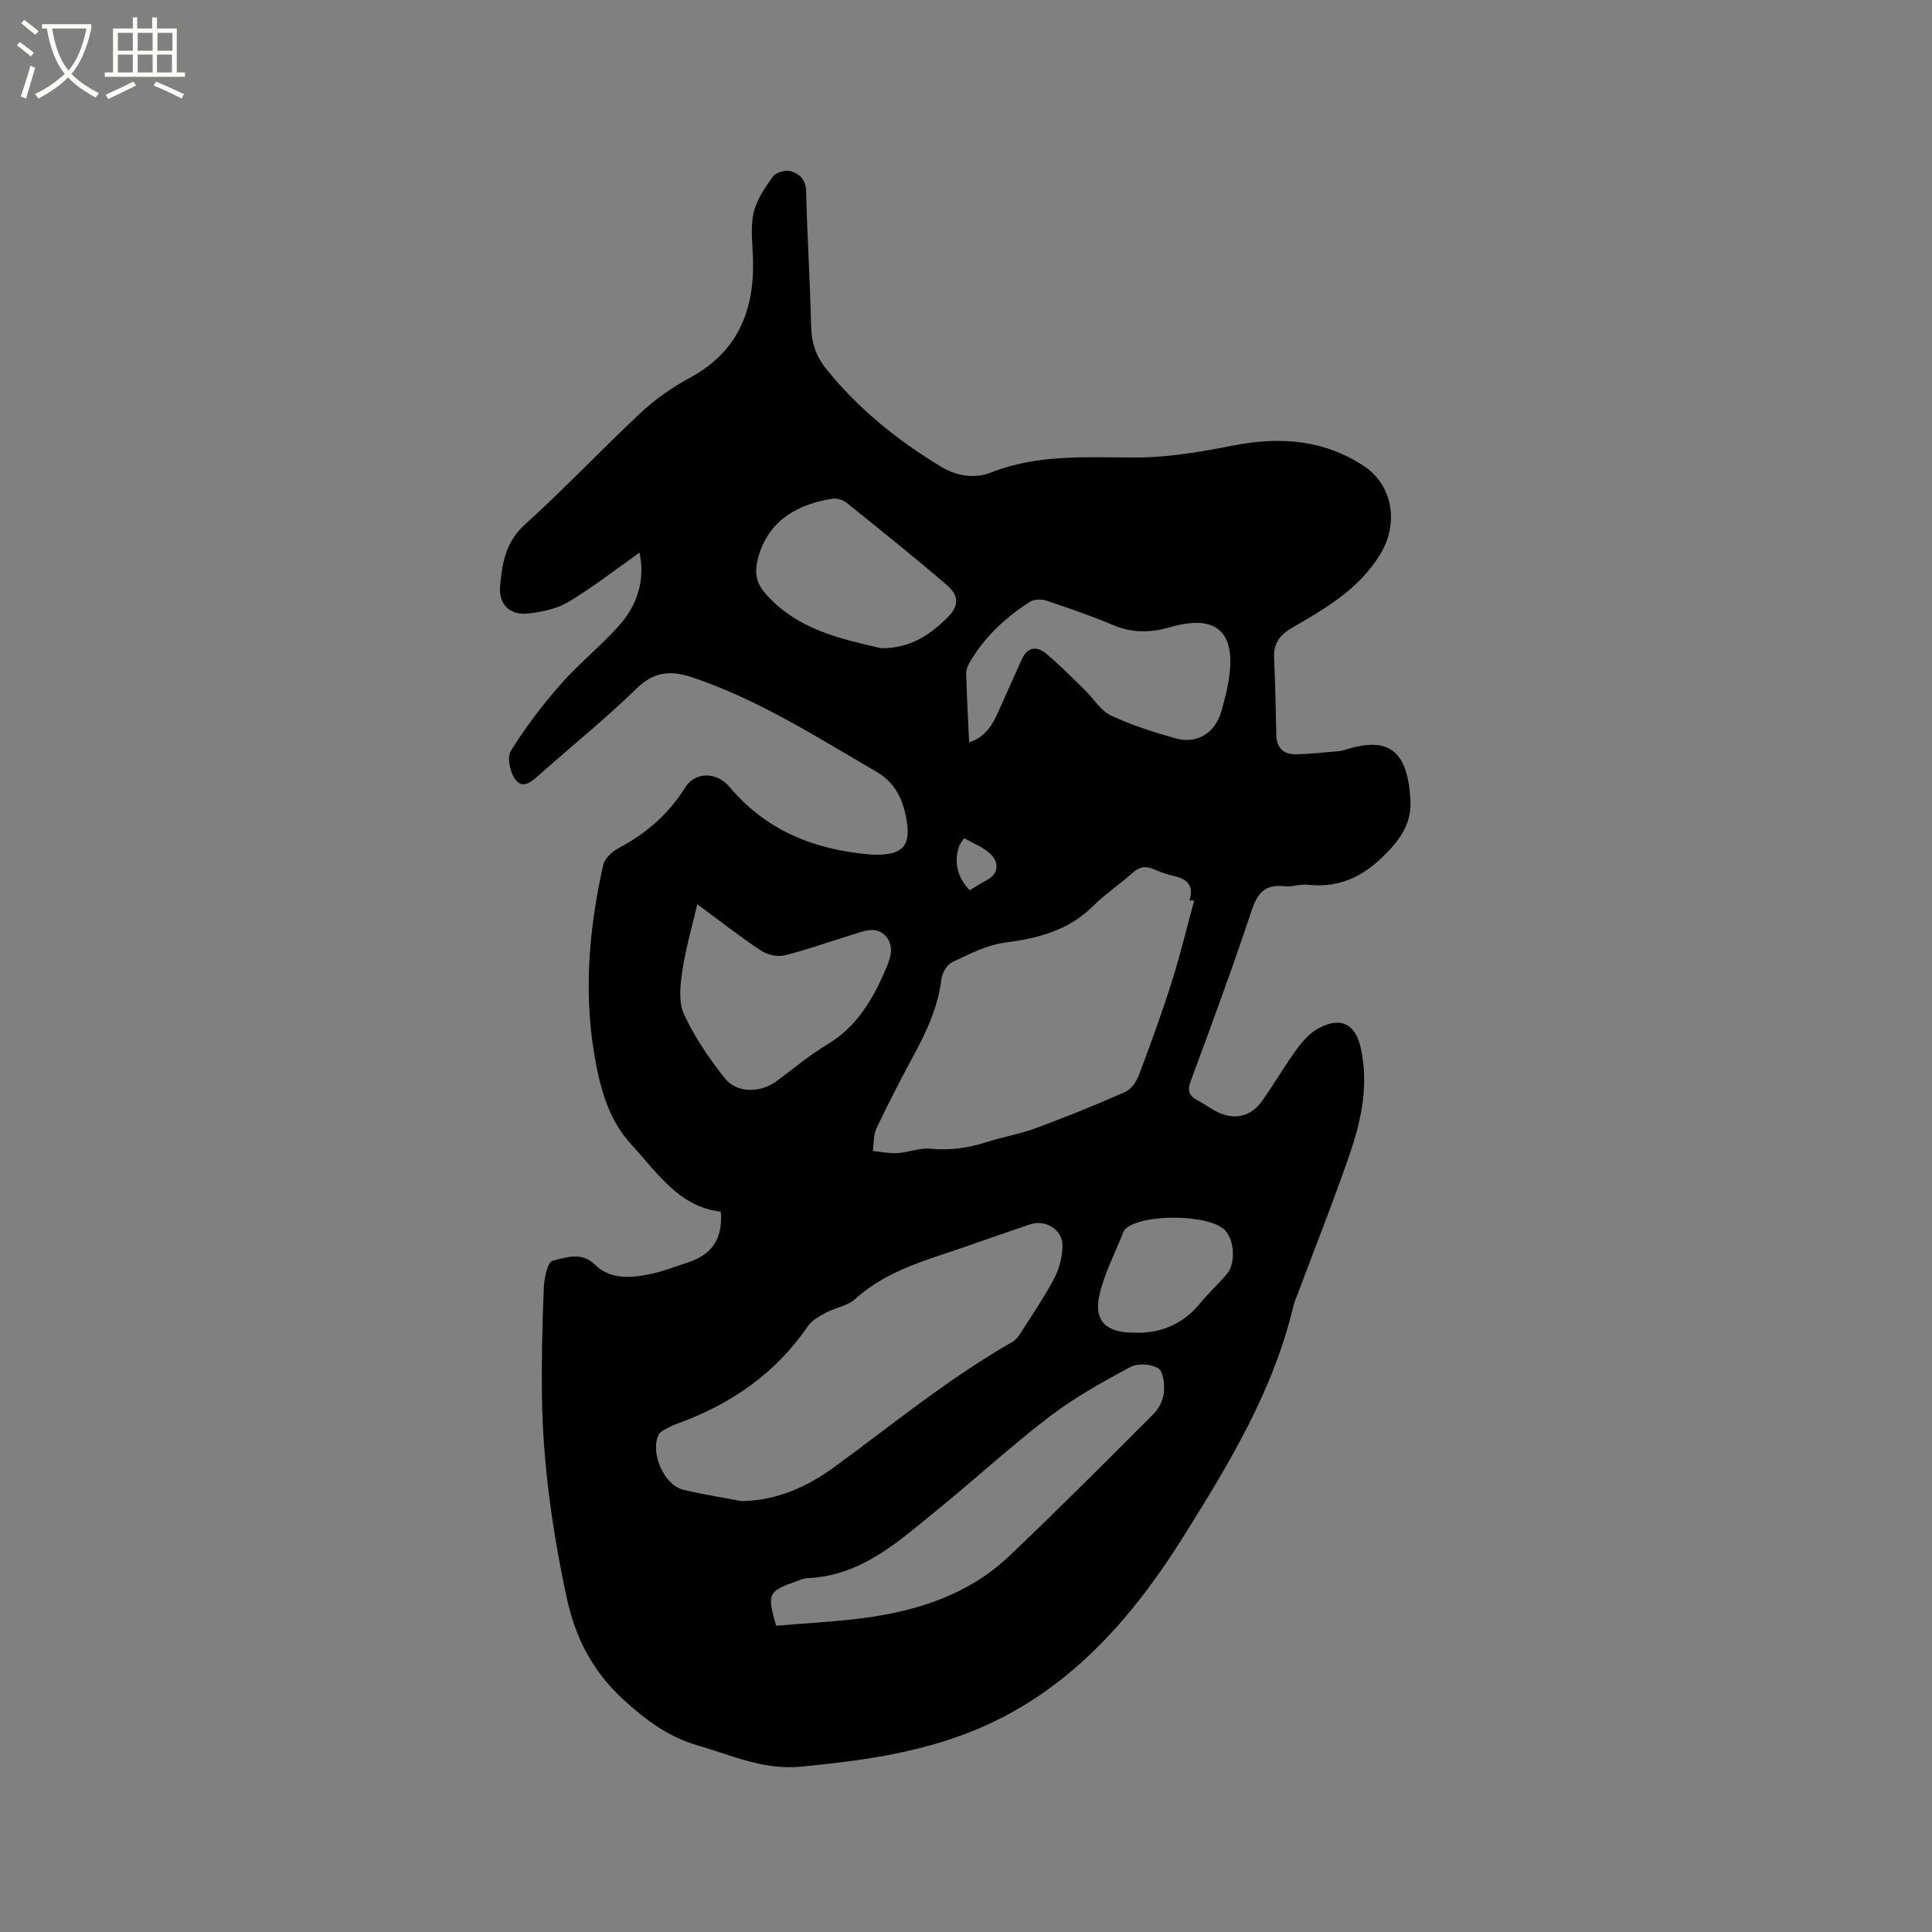 <svg enable-background="new 0 0 400 400" viewBox="0 0 400 400" xmlns="http://www.w3.org/2000/svg"><rect x="0" y="0" width="400" height="400" fill="#808080" stroke="none"/><path d="m6.4 11.7c-1-.8-1.9-1.6-2.9-2.3l.6-.7c.9.7 1.9 1.4 2.9 2.2zm-2.1 8.3c.7-2.1 1.4-4.2 2-6.4.2.1.6.3 1 .4-.7 2.3-1.3 4.4-1.9 6.4zm3-12.8c-1.1-.9-2.1-1.7-2.9-2.4l.6-.7c1 .8 2 1.5 3 2.4zm1.4-1.3v-.9h10.2v.9c-.9 4.2-2.3 7.3-4.1 9.4 1.3 1.4 3.2 2.7 5.7 4-.2.2-.4.5-.7.9-2.5-1.4-4.4-2.7-5.7-4.2-1.4 1.5-3.5 3-6.1 4.4 0 0 0 0-.1-.1-.3-.4-.5-.7-.7-.8 2.7-1.3 4.7-2.8 6.2-4.2-1.8-2.2-3-5.3-3.7-9.4zm9.2 0h-7.1c.6 3.8 1.7 6.7 3.4 8.7 1.7-2 2.9-4.8 3.7-8.7z" fill="#fbfcfa"/><path d="m31.6 3.6h.9v2.3h4.1v9.1h1.7v.9h-16.6v-.9h1.7v-9.1h4.1v-2.3h.9v2.3h3.1v-2.3zm-4 13.3.6.8c-1.9.9-3.8 1.9-5.8 2.8-.2-.3-.3-.6-.5-.9 2-.9 3.9-1.8 5.7-2.7zm-3.2-10.1v3.7h3.1v-3.7zm0 4.5v3.7h3.1v-3.7zm4.1-4.5v3.7h3.1v-3.7zm0 4.5v3.7h3.1v-3.7zm9.1 9.1c-2.1-1.1-4.1-2-5.8-2.7l.5-.8c2.2.9 4.1 1.8 5.8 2.6zm-1.9-13.6h-3.1v3.7h3.1zm-3.2 4.5v3.7h3.1v-3.7z" fill="#fbfcfa"/><path d="m149.23 250.86c-8.6-.99-13.06-7.94-18.5-13.88-4.19-4.57-5.96-10.01-7.13-15.66-2.92-14.14-1.86-28.27 1.29-42.25.31-1.38 1.93-2.82 3.31-3.55 5.65-3.01 10.23-6.99 13.66-12.48 2.09-3.34 6.55-3.26 9.23-.06 7.66 9.1 17.75 13.01 29.27 13.95.32.03.64.02.95.03 5.61.05 7.37-1.89 6.34-7.45-.74-4.03-2.3-7.48-6.24-9.76-12.36-7.17-24.38-14.92-38.08-19.51-4.57-1.53-7.97-1.19-11.63 2.39-6.36 6.22-13.33 11.81-19.98 17.73-1.57 1.39-3.41 3.13-5 1.06-1.11-1.46-1.79-4.6-.96-5.94 2.98-4.81 6.44-9.39 10.18-13.65 3.76-4.29 8.27-7.92 12.1-12.16 3.92-4.34 5.59-9.54 4.36-15.25-4.96 3.5-9.63 7.16-14.68 10.19-2.42 1.45-5.53 2.1-8.4 2.41-3.78.41-6.11-1.9-5.78-5.66.41-4.7 1.12-9.14 5.14-12.77 8.26-7.45 15.9-15.59 24.04-23.19 2.99-2.79 6.47-5.21 10.07-7.16 9.77-5.27 13.35-13.66 13.12-24.24-.07-3.28-.58-6.68.09-9.81.58-2.72 2.34-5.29 4.01-7.62.62-.87 2.65-1.46 3.71-1.13 1.72.53 3.12 1.67 3.18 4.13.21 9.33.83 18.64 1.03 27.97.07 3.38 1.03 6.22 3.08 8.78 6.65 8.29 14.8 14.86 23.84 20.31 3.16 1.91 6.92 2.57 10.44 1.17 9.77-3.86 19.88-3.06 30.04-3.08 6.7-.01 13.47-1.21 20.09-2.5 9.55-1.85 18.53-1.22 26.86 4.2 6.22 4.05 7.31 12.09 3.48 18.35-4.45 7.28-11.37 11.21-18.29 15.23-2.63 1.53-3.81 3.31-3.68 6.28.23 5.29.35 10.59.46 15.89.06 2.79 1.59 4.06 4.17 4 2.95-.07 5.9-.4 8.85-.66.62-.06 1.24-.29 1.85-.47 7.87-2.29 12.33-.23 12.89 10.65.19 3.76-1.19 6.8-3.93 9.84-4.79 5.33-10.01 8.46-17.32 7.64-1.55-.17-3.2.5-4.74.32-3.96-.48-5.64 1.26-6.87 4.98-3.94 11.85-8.26 23.58-12.6 35.29-.75 2.02-.43 3.11 1.38 4.05 1.41.73 2.68 1.71 4.1 2.41 3.53 1.74 6.94.99 9.2-2.19 2.51-3.54 4.7-7.31 7.25-10.81 1.21-1.66 2.72-3.35 4.49-4.31 4.6-2.48 7.64-.97 8.75 4.03 1.65 7.41.24 14.62-2.13 21.57-3.38 9.89-7.26 19.61-10.92 29.41-.3.79-.67 1.57-.87 2.39-4.11 17.53-13.4 32.85-22.7 47.69-10.79 17.22-24.16 32.67-44.2 40.58-11.33 4.47-23 6.02-34.97 7.18-7.87.76-14.4-2.34-21.43-4.37-6.09-1.76-10.74-5.22-15.38-9.46-6.45-5.89-10.02-12.89-11.8-21.19-2.96-13.82-4.94-27.76-5.12-41.9-.09-7.41.08-14.83.39-22.23.08-1.97.81-5.35 1.81-5.58 2.8-.63 5.89-2.02 8.86.87 3.22 3.14 7.64 2.7 11.76 1.8 2.47-.54 4.84-1.5 7.26-2.27 4.82-1.56 7.45-4.62 6.95-10.57zm98.01-64.43c-.32.01-.64.02-.97.02.97-3.17-.53-4.49-3.22-5.08-1.44-.32-2.85-.83-4.2-1.42-1.77-.78-3.09-.41-4.52.89-2.58 2.35-5.56 4.28-8.02 6.74-5.12 5.11-11.44 6.69-18.34 7.6-3.72.49-7.32 2.38-10.8 4.01-1.08.51-2.09 2.21-2.25 3.47-.71 5.81-3.08 10.92-5.82 15.97-2.67 4.93-5.24 9.92-7.64 14.98-.65 1.38-.52 3.12-.75 4.7 1.7.16 3.41.53 5.09.43 2.29-.15 4.59-1.12 6.81-.91 3.99.37 7.75-.11 11.52-1.33 3.42-1.1 7.01-1.7 10.37-2.94 6.23-2.3 12.39-4.8 18.46-7.48 1.23-.54 2.32-2.12 2.83-3.47 2.39-6.33 4.71-12.69 6.75-19.14 1.79-5.62 3.15-11.36 4.7-17.04zm-93.68 124.36c7.35-.13 13.62-2.99 19.24-7.1 12.12-8.87 23.76-18.42 36.86-25.9.77-.44 1.35-1.32 1.85-2.11 2.33-3.67 4.79-7.26 6.8-11.1 1.03-1.98 1.63-4.39 1.67-6.62.06-3.36-3.52-5.55-6.72-4.47-4.41 1.49-8.81 3.03-13.2 4.56-8.06 2.81-16.41 4.91-23.02 10.91-1.56 1.41-4.05 1.76-6 2.8-1.36.73-2.91 1.55-3.74 2.76-6.76 9.89-16.06 16.28-27.19 20.28-.89.32-1.75.76-2.58 1.22-.44.24-.94.57-1.15.98-1.84 3.72 1.06 10.45 5.09 11.44 3.98.96 8.05 1.58 12.09 2.35zm7.13 25.8c6.11-.52 12.13-.81 18.09-1.59 11.22-1.47 21.78-4.88 30.17-12.84 10.13-9.62 20-19.51 29.87-29.4 1.12-1.12 2-2.9 2.15-4.46.17-1.69-.11-4.35-1.17-5-1.48-.91-4.26-1.09-5.78-.27-5.76 3.1-11.56 6.31-16.74 10.27-7.98 6.1-15.39 12.94-23.2 19.28-8.02 6.51-15.72 13.72-26.97 14.16-.82.03-1.63.44-2.42.72-5.65 2.01-5.91 2.54-4 9.13zm-16.33-149.38c-1.16 5.02-2.45 9.39-3.1 13.86-.43 2.93-.81 6.4.35 8.91 2.18 4.72 5.19 9.16 8.44 13.25 2.5 3.15 7.36 3.07 10.66.66 3.5-2.56 6.83-5.41 10.54-7.63 5.98-3.57 9.3-9.05 11.93-15.14 1.02-2.36 2.17-4.97.28-7.2-2-2.35-4.71-1.1-7.11-.37-4.65 1.41-9.23 3.09-13.94 4.25-1.48.36-3.57-.13-4.88-1-4.38-2.91-8.54-6.18-13.17-9.59zm56.29-33.49c3.5-1.21 4.89-3.76 6.1-6.5 1.58-3.57 3.2-7.12 4.79-10.68 1.15-2.59 3.09-2.85 5.02-1.24 2.82 2.34 5.4 4.98 8.04 7.55 1.81 1.76 3.23 4.25 5.36 5.26 4.27 2.02 8.85 3.47 13.42 4.76 4.43 1.25 8.18-1.1 9.46-5.52.64-2.23 1.24-4.5 1.59-6.79 1.5-9.8-2.62-13.45-12.09-10.72-3.99 1.15-7.8 1.28-11.75-.38-4.57-1.92-9.28-3.55-13.99-5.12-1.02-.34-2.56-.27-3.42.29-4.94 3.17-9.19 7.12-12.25 12.2-.46.77-.91 1.72-.89 2.57.11 4.65.38 9.29.61 14.32zm-18.12-19.49c6.24-.1 9.95-2.84 13.37-6.11 2.6-2.49 2.86-4.66.15-6.98-6.8-5.85-13.82-11.45-20.81-17.07-.73-.58-1.96-.96-2.87-.82-6.65 1.02-13.35 4.15-15.47 12.47-.69 2.69-.42 4.85 1.45 7.02 6.7 7.78 16.06 9.57 24.18 11.49zm52.17 141.68c5.1.25 9.97-1.47 13.72-6.02 1.75-2.12 3.78-4 5.57-6.09 1.89-2.21 1.61-7.06-.39-9.11-3.26-3.34-17.27-3.48-20.64-.2-.15.14-.28.33-.35.52-1.72 4.4-4 8.67-5.01 13.23-1.14 5.21 1.39 7.68 7.1 7.67zm-33.95-91.58c1.24-.74 2.36-1.5 3.57-2.12 2.44-1.25 2.42-3.51 1.11-5.02-1.44-1.65-3.79-2.52-5.8-3.64-.03-.02-.85 1.06-1.07 1.71-1.14 3.41-.27 6.37 2.19 9.07z"/></svg>
